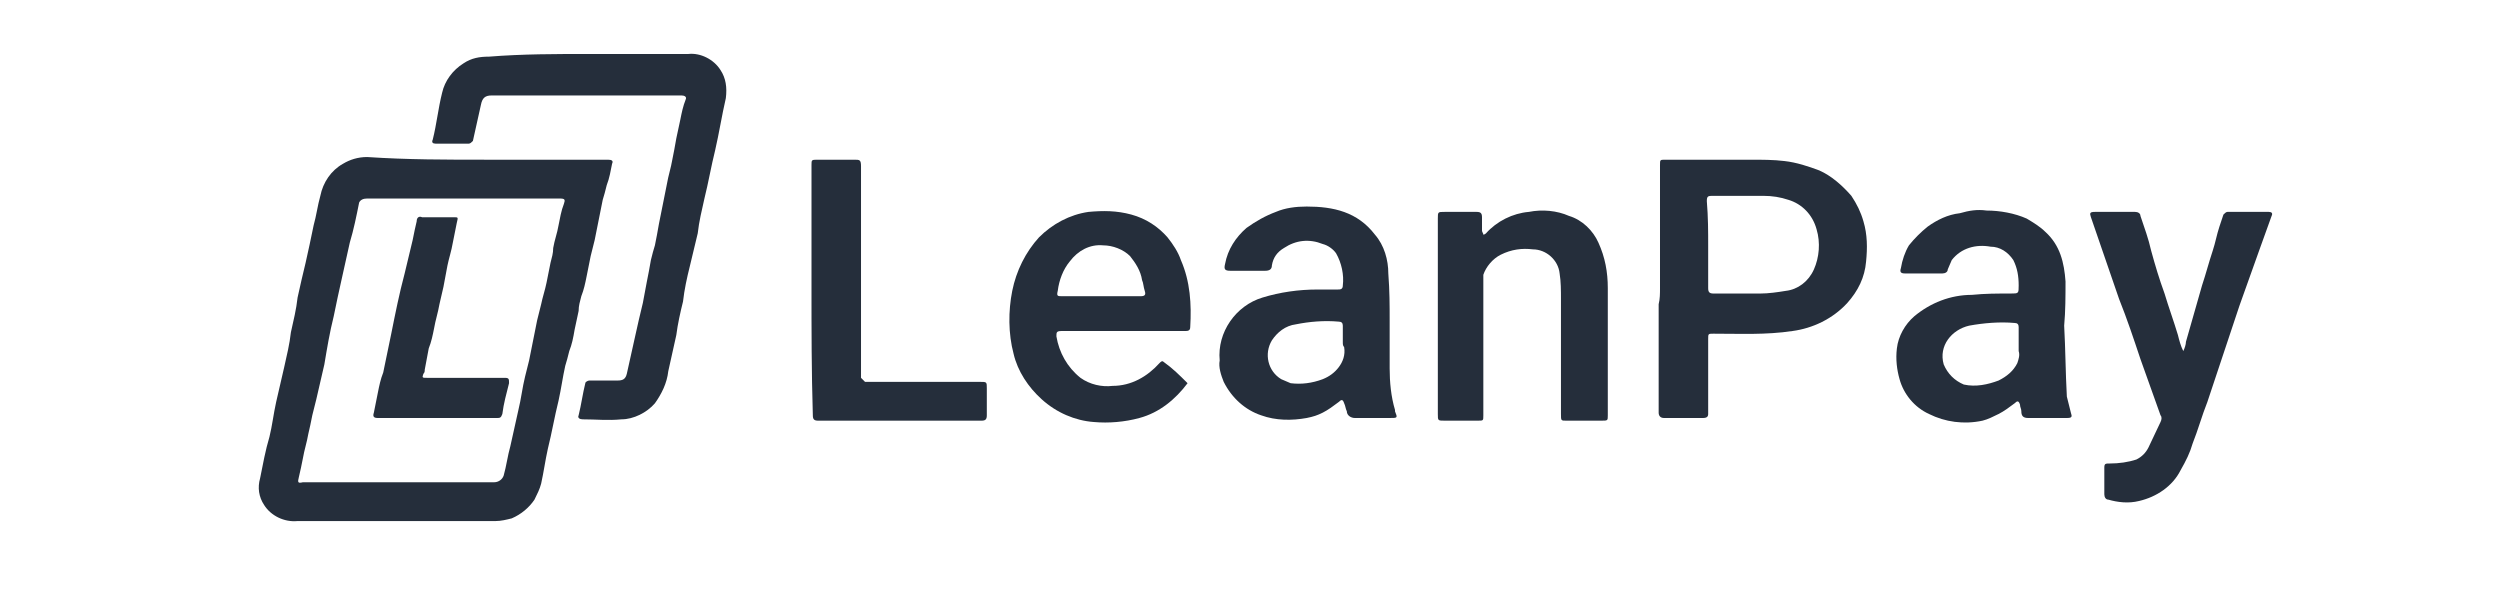 <svg xmlns="http://www.w3.org/2000/svg" xmlns:xlink="http://www.w3.org/1999/xlink" id="Calque_1" x="0px" y="0px" viewBox="0 0 186.8 44.5" style="enable-background:new 0 0 186.8 44.5;" xml:space="preserve"><style type="text/css">	.st0{fill:#252E3B;}</style><g id="Groupe_1255" transform="translate(-500.865 -204.567)">	<path id="Trac&#xE9;_567" class="st0" d="M537.2,216.5c3,0,6.1,0,9.1,0c0.3,0,0.4,0.1,0.3,0.3c-0.1,0.5-0.2,1.1-0.4,1.6  c-0.1,0.4-0.2,0.8-0.3,1.1c-0.1,0.5-0.2,1-0.3,1.5c-0.1,0.5-0.2,1-0.3,1.5c-0.1,0.4-0.2,0.8-0.3,1.2c-0.1,0.5-0.2,1-0.3,1.5  c-0.1,0.5-0.2,1-0.4,1.5c-0.1,0.4-0.2,0.7-0.2,1.1c-0.1,0.5-0.2,0.9-0.3,1.4c-0.1,0.6-0.2,1.1-0.4,1.6c-0.1,0.4-0.2,0.8-0.3,1.1  c-0.2,0.9-0.3,1.7-0.5,2.6c-0.3,1.2-0.5,2.4-0.8,3.6c-0.2,0.9-0.3,1.7-0.5,2.6c-0.1,0.4-0.3,0.8-0.5,1.2c-0.4,0.6-1,1.1-1.7,1.4  c-0.4,0.1-0.8,0.2-1.2,0.2c-4.9,0-9.9,0-14.8,0c-1,0.1-2-0.4-2.5-1.2c-0.4-0.6-0.5-1.3-0.3-2c0.2-1,0.4-2.1,0.7-3.1  c0.2-0.8,0.3-1.7,0.5-2.6c0.2-0.9,0.4-1.7,0.6-2.6c0.2-0.9,0.4-1.7,0.5-2.6c0.2-0.9,0.4-1.7,0.5-2.6c0.2-0.9,0.4-1.8,0.6-2.6  c0.2-0.9,0.4-1.8,0.6-2.8c0.2-0.7,0.3-1.5,0.5-2.2c0.2-1,0.8-1.9,1.7-2.4c0.5-0.3,1.1-0.5,1.8-0.5  C531.3,216.5,534.2,216.5,537.2,216.5L537.2,216.5z M535.5,219.4L535.5,219.4c-2.4,0-4.8,0-7.2,0c-0.3,0-0.5,0.1-0.6,0.3  c-0.2,1-0.4,2-0.7,3c-0.2,0.9-0.4,1.8-0.6,2.7c-0.2,0.9-0.4,1.8-0.6,2.8c-0.3,1.2-0.5,2.4-0.7,3.6c-0.2,0.9-0.4,1.7-0.6,2.6  c-0.1,0.4-0.2,0.8-0.3,1.2c-0.1,0.5-0.2,1-0.3,1.4c-0.1,0.6-0.3,1.2-0.4,1.8c-0.1,0.5-0.2,1-0.3,1.4c-0.1,0.4-0.1,0.5,0.3,0.4  c0.1,0,0.1,0,0.2,0h14.1c0.3,0,0.6-0.2,0.7-0.5c0,0,0,0,0,0c0.2-0.7,0.3-1.5,0.5-2.2c0.2-0.9,0.4-1.8,0.6-2.7  c0.2-0.8,0.3-1.7,0.5-2.5c0.1-0.4,0.2-0.8,0.3-1.2c0.1-0.5,0.2-1,0.3-1.5c0.1-0.5,0.2-1,0.3-1.5c0.1-0.4,0.2-0.8,0.3-1.2  c0.1-0.5,0.3-1.1,0.4-1.6c0.1-0.5,0.2-1,0.3-1.5c0.1-0.4,0.2-0.7,0.2-1.1c0.1-0.6,0.3-1.1,0.4-1.7c0.1-0.5,0.2-1.1,0.4-1.6  c0.1-0.3,0.1-0.4-0.3-0.4L535.5,219.4z"></path>	<path id="Trac&#xE9;_568" class="st0" d="M624.9,226.1c0-3.1,0-6.1,0-9.2c0-0.4,0-0.4,0.4-0.4c2.1,0,4.3,0,6.4,0c0.8,0,1.7,0,2.5,0.1  c0.9,0.1,1.8,0.4,2.6,0.7c0.9,0.4,1.7,1.1,2.4,1.9c0.4,0.6,0.7,1.2,0.9,1.9c0.3,1,0.3,2,0.2,3c-0.1,1.2-0.6,2.2-1.4,3.1  c-1.1,1.2-2.6,1.9-4.1,2.1c-2,0.3-3.9,0.2-5.9,0.2c-0.4,0-0.4,0-0.4,0.4c0,1.9,0,3.7,0,5.6c0,0.2-0.1,0.3-0.4,0.3c-1,0-1.9,0-2.9,0  c-0.3,0-0.4-0.2-0.4-0.4c0-2.7,0-5.4,0-8.1C624.9,226.9,624.9,226.5,624.9,226.1z M628.5,222.9L628.5,222.9c0,1.1,0,2.2,0,3.2  c0,0.3,0.1,0.4,0.4,0.4c1.2,0,2.3,0,3.5,0c0.6,0,1.3-0.1,1.9-0.2c0.9-0.1,1.7-0.7,2.1-1.6c0.4-0.9,0.5-2,0.2-3  c-0.3-1.1-1.1-1.9-2.1-2.2c-0.6-0.2-1.2-0.3-1.9-0.3c-1.2,0-2.4,0-3.7,0c-0.4,0-0.5,0-0.5,0.4C628.5,220.8,628.5,221.9,628.5,222.9  L628.5,222.9z"></path>	<path id="Trac&#xE9;_569" class="st0" d="M544.9,208.6c2.5,0,4.9,0,7.4,0c0.9-0.1,1.9,0.4,2.4,1.2c0.4,0.6,0.5,1.3,0.4,2.1  c-0.3,1.3-0.5,2.6-0.8,3.9c-0.3,1.2-0.5,2.4-0.8,3.6c-0.2,0.9-0.4,1.7-0.5,2.6c-0.2,0.8-0.4,1.7-0.6,2.5c-0.2,0.8-0.4,1.7-0.5,2.6  c-0.2,0.8-0.4,1.7-0.5,2.5c-0.2,0.9-0.4,1.8-0.6,2.7c-0.1,0.9-0.5,1.7-1,2.4c-0.6,0.7-1.6,1.2-2.5,1.2c-1,0.1-1.9,0-2.9,0  c-0.2,0-0.4-0.1-0.3-0.3c0.2-0.8,0.3-1.6,0.5-2.4c0-0.1,0.2-0.2,0.3-0.2c0.7,0,1.4,0,2.1,0c0.4,0,0.6-0.1,0.7-0.5  c0.2-0.9,0.4-1.8,0.6-2.7c0.2-0.9,0.4-1.8,0.6-2.6c0.1-0.5,0.2-1.1,0.3-1.6c0.1-0.5,0.2-1,0.3-1.6c0.1-0.4,0.2-0.8,0.3-1.1  c0.1-0.5,0.2-1,0.3-1.6c0.1-0.5,0.2-1,0.3-1.5c0.1-0.5,0.2-1,0.3-1.5c0.1-0.6,0.3-1.2,0.4-1.8c0.1-0.5,0.2-1,0.3-1.6  c0.1-0.5,0.2-0.9,0.3-1.4c0.1-0.5,0.2-1,0.4-1.5c0.1-0.2-0.1-0.3-0.3-0.3c-1.7,0-3.5,0-5.2,0c-3,0-6,0-9,0c-0.5,0-0.7,0.2-0.8,0.7  c-0.2,0.9-0.4,1.8-0.6,2.7c-0.1,0.1-0.2,0.2-0.3,0.2c-0.8,0-1.6,0-2.5,0c-0.2,0-0.3-0.1-0.2-0.3c0.3-1.2,0.4-2.3,0.7-3.5  c0.2-0.9,0.8-1.7,1.6-2.2c0.6-0.4,1.2-0.5,1.9-0.5C539.9,208.6,542.4,208.6,544.9,208.6z"></path>	<path id="Trac&#xE9;_570" class="st0" d="M604.7,228.5c0,1.2,0,2.4,0,3.6c0,1,0.1,2.1,0.4,3.1c0,0,0,0.1,0,0.1c0.2,0.5,0.2,0.5-0.4,0.5  c-0.9,0-1.7,0-2.6,0c-0.3,0-0.6-0.2-0.6-0.5c-0.1-0.2-0.1-0.4-0.2-0.6c-0.1-0.3-0.2-0.3-0.4-0.1c-0.4,0.3-0.8,0.6-1.2,0.8  c-0.4,0.2-0.7,0.3-1.2,0.4c-1.1,0.2-2.3,0.2-3.4-0.2c-1.2-0.4-2.2-1.3-2.8-2.5c-0.2-0.5-0.4-1.1-0.3-1.6c-0.2-2.1,1.2-4.1,3.2-4.7  c1.3-0.4,2.7-0.6,4.1-0.6c0.5,0,1,0,1.5,0c0.2,0,0.4,0,0.4-0.3c0.1-0.8-0.1-1.7-0.5-2.4c-0.2-0.3-0.6-0.6-1-0.7  c-1-0.4-2-0.3-2.9,0.3c-0.5,0.3-0.8,0.7-0.9,1.3c0,0.3-0.2,0.4-0.5,0.4c-0.9,0-1.8,0-2.6,0c-0.4,0-0.5-0.1-0.4-0.5  c0.2-1.1,0.8-2,1.6-2.7c0.7-0.5,1.4-0.9,2.2-1.2c0.7-0.3,1.5-0.4,2.3-0.4c2,0,3.8,0.4,5.1,2.1c0.7,0.8,1,1.9,1,2.9  C604.7,226.3,604.7,227.4,604.7,228.5L604.7,228.5z M601.2,230.1L601.2,230.1c0-0.4,0-0.8,0-1.2c0-0.2-0.1-0.3-0.3-0.3  c-1.1-0.1-2.2,0-3.2,0.2c-0.8,0.1-1.4,0.6-1.8,1.2c-0.6,1-0.3,2.3,0.7,2.9c0.2,0.1,0.5,0.2,0.7,0.3c0.8,0.1,1.6,0,2.4-0.3  c0.5-0.2,0.9-0.5,1.2-0.9c0.3-0.4,0.5-0.9,0.4-1.5C601.2,230.4,601.2,230.3,601.2,230.1L601.2,230.1z"></path>	<path id="Trac&#xE9;_571" class="st0" d="M655.1,228.9c0.1,1.8,0.1,3.5,0.2,5.3c0.1,0.4,0.2,0.8,0.3,1.2c0.1,0.3,0.1,0.4-0.3,0.4  c-1,0-1.9,0-2.9,0c-0.4,0-0.5-0.2-0.5-0.5c0-0.2-0.1-0.3-0.1-0.5c-0.1-0.3-0.2-0.3-0.4-0.1c-0.4,0.3-0.8,0.6-1.2,0.8  c-0.4,0.2-0.8,0.4-1.2,0.5c-1.4,0.3-2.8,0.1-4-0.5c-1.1-0.5-1.9-1.5-2.2-2.6c-0.2-0.7-0.3-1.5-0.2-2.3c0.1-0.9,0.6-1.8,1.3-2.4  c1.2-1,2.7-1.6,4.3-1.6c1-0.1,1.9-0.1,2.9-0.1c0.6,0,0.6,0,0.6-0.6c0-0.7-0.1-1.3-0.4-1.9c-0.4-0.6-1-1-1.7-1  c-1.1-0.2-2.2,0.1-2.9,1c-0.1,0.2-0.2,0.5-0.3,0.7c0,0.2-0.2,0.3-0.4,0.3c0,0,0,0,0,0c-0.9,0-1.9,0-2.8,0c-0.3,0-0.4-0.1-0.3-0.4  c0.1-0.6,0.3-1.2,0.6-1.7c0.4-0.5,0.9-1,1.4-1.4c0.7-0.5,1.5-0.9,2.4-1c0.7-0.2,1.3-0.3,2-0.2c1,0,2.1,0.2,3,0.6  c0.5,0.3,1,0.6,1.4,1c1.1,1,1.4,2.3,1.5,3.7C655.2,226.7,655.2,227.8,655.1,228.9L655.1,228.9z M651.7,230.1L651.7,230.1  c0-0.4,0-0.8,0-1.1c0-0.2-0.1-0.3-0.3-0.3c-1.1-0.1-2.3,0-3.4,0.2c-1.3,0.3-2.3,1.5-1.9,2.9c0.3,0.7,0.8,1.2,1.5,1.5  c0.9,0.2,1.8,0,2.6-0.3c0.6-0.3,1.1-0.7,1.4-1.3c0.1-0.3,0.2-0.6,0.1-0.9C651.7,230.5,651.7,230.3,651.7,230.1L651.7,230.1z"></path>	<path id="Trac&#xE9;_572" class="st0" d="M589.6,233.2c-0.9,1.2-2.1,2.2-3.6,2.6c-1.1,0.3-2.3,0.4-3.4,0.3c-1.4-0.1-2.8-0.7-3.9-1.7  c-1-0.9-1.8-2.1-2.1-3.4c-0.4-1.5-0.4-3.2-0.1-4.7c0.3-1.5,1-2.9,2-4c1-1,2.3-1.7,3.7-1.9c1.1-0.1,2.1-0.1,3.2,0.2  c1.1,0.3,2,0.9,2.7,1.7c0.4,0.5,0.8,1.1,1,1.7c0.7,1.6,0.8,3.3,0.7,5c0,0.3-0.2,0.3-0.4,0.3c-1.9,0-3.9,0-5.8,0h-3.4  c-0.4,0-0.4,0.1-0.4,0.4c0.2,1.2,0.8,2.3,1.8,3.1c0.7,0.5,1.6,0.7,2.4,0.6c1.4,0,2.6-0.7,3.5-1.7c0.1-0.1,0.2-0.2,0.3-0.1  C588.5,232.1,589,232.6,589.6,233.2z M583.2,226.7c1,0,2,0,2.9,0c0.3,0,0.4-0.1,0.3-0.4c-0.1-0.3-0.1-0.6-0.2-0.8  c-0.1-0.7-0.5-1.3-0.9-1.8c-0.5-0.5-1.3-0.8-2-0.8c-1-0.1-1.9,0.4-2.5,1.2c-0.5,0.6-0.8,1.4-0.9,2.2c-0.1,0.4,0,0.4,0.3,0.4  C581.3,226.7,582.2,226.7,583.2,226.7L583.2,226.7z"></path>	<path id="Trac&#xE9;_573" class="st0" d="M664,230.8c0.1-0.2,0.2-0.5,0.2-0.7c0.4-1.4,0.8-2.8,1.2-4.2c0.3-0.9,0.5-1.7,0.8-2.6  c0.2-0.6,0.3-1.2,0.5-1.8c0.1-0.3,0.2-0.6,0.3-0.9c0.1-0.1,0.2-0.2,0.3-0.2c1,0,2.1,0,3.1,0c0.2,0,0.3,0.1,0.2,0.3  c-0.3,0.8-0.6,1.7-0.9,2.5c-0.5,1.4-1,2.8-1.5,4.2c-0.4,1.2-0.8,2.4-1.2,3.6c-0.4,1.2-0.8,2.4-1.2,3.6c-0.4,1-0.7,2.1-1.1,3.1  c-0.2,0.7-0.5,1.3-0.9,2c-0.6,1.2-1.8,2-3.1,2.3c-0.8,0.2-1.6,0.1-2.3-0.1c-0.2,0-0.3-0.2-0.3-0.4c0-0.7,0-1.4,0-2  c0-0.3,0.1-0.3,0.4-0.3c0.7,0,1.4-0.1,2-0.3c0.4-0.2,0.7-0.5,0.9-0.9c0.3-0.6,0.6-1.3,0.9-1.9c0.1-0.2,0.1-0.4,0-0.5  c-0.5-1.4-1-2.8-1.5-4.2c-0.5-1.5-1-3-1.6-4.5c-0.7-2-1.4-4.1-2.1-6.1c-0.1-0.3-0.1-0.4,0.3-0.4c1,0,2,0,3,0c0.2,0,0.4,0.1,0.4,0.3  c0,0,0,0,0,0c0.3,0.9,0.6,1.7,0.8,2.6c0.3,1.1,0.6,2.1,1,3.2c0.3,1,0.7,2.1,1,3.1c0.1,0.4,0.2,0.8,0.4,1.2L664,230.8z"></path>	<path id="Trac&#xE9;_574" class="st0" d="M608.3,228.1c0-2.4,0-4.8,0-7.2c0-0.5,0-0.5,0.5-0.5c0.8,0,1.6,0,2.4,0c0.3,0,0.4,0.1,0.4,0.4  c0,0.3,0,0.7,0,1c0,0.1,0.1,0.2,0.1,0.3c0.1,0,0.2-0.1,0.2-0.1c0.8-0.9,2-1.5,3.2-1.6c1-0.2,2.1-0.1,3,0.3c1,0.3,1.8,1.1,2.2,2  c0.5,1.1,0.7,2.2,0.7,3.4c0,3.2,0,6.3,0,9.5c0,0.4,0,0.4-0.5,0.4c-0.9,0-1.7,0-2.6,0c-0.4,0-0.4,0-0.4-0.5c0-2.9,0-5.7,0-8.6  c0-0.6,0-1.3-0.1-1.9c-0.1-1-1-1.8-2-1.8c-0.8-0.1-1.6,0-2.4,0.4c-0.6,0.3-1.1,0.9-1.3,1.5c0,0.1,0,0.2,0,0.3c0,3.4,0,6.8,0,10.2  c0,0.4,0,0.4-0.4,0.4c-0.9,0-1.7,0-2.5,0c-0.5,0-0.5,0-0.5-0.5C608.3,232.9,608.3,230.5,608.3,228.1L608.3,228.1z"></path>	<path id="Trac&#xE9;_575" class="st0" d="M561.5,226.1c0-3.1,0-6.1,0-9.2c0-0.4,0-0.4,0.5-0.4c0.9,0,1.8,0,2.7,0c0.4,0,0.5,0,0.5,0.5  c0,5.2,0,10.3,0,15.5c0,0.1,0,0.2,0,0.3c0.1,0.1,0.2,0.2,0.3,0.3c0,0,0.1,0,0.2,0h8.4c0.5,0,0.5,0,0.5,0.5c0,0.7,0,1.3,0,2  c0,0.3-0.1,0.4-0.4,0.4c-4.1,0-8.2,0-12.2,0c-0.3,0-0.4-0.1-0.4-0.4C561.5,232.3,561.5,229.2,561.5,226.1z"></path>	<path id="Trac&#xE9;_576" class="st0" d="M533.4,235.8c-1.4,0-2.9,0-4.3,0c-0.3,0-0.4-0.1-0.3-0.4c0.1-0.5,0.2-1,0.3-1.5  c0.1-0.5,0.2-1,0.4-1.5c0.2-1,0.4-1.9,0.6-2.9c0.3-1.5,0.6-3,1-4.5c0.2-0.8,0.4-1.7,0.6-2.5c0.1-0.5,0.2-1,0.3-1.4  c0-0.3,0.2-0.4,0.4-0.3c0.8,0,1.6,0,2.4,0c0.3,0,0.3,0,0.2,0.4c-0.1,0.5-0.2,1-0.3,1.5c-0.1,0.6-0.3,1.2-0.4,1.7  c-0.1,0.5-0.2,1.1-0.3,1.6c-0.1,0.4-0.2,0.9-0.3,1.3c-0.1,0.6-0.3,1.2-0.4,1.8c-0.1,0.5-0.2,1-0.4,1.5c-0.1,0.5-0.2,1.1-0.3,1.6  c0,0.1,0,0.2-0.1,0.3c-0.1,0.3-0.1,0.3,0.3,0.3c1.9,0,3.9,0,5.8,0c0.3,0,0.3,0.1,0.3,0.4c-0.2,0.8-0.4,1.5-0.5,2.3  c-0.1,0.3-0.2,0.3-0.4,0.3C536.3,235.8,534.9,235.8,533.4,235.8z"></path></g></svg>